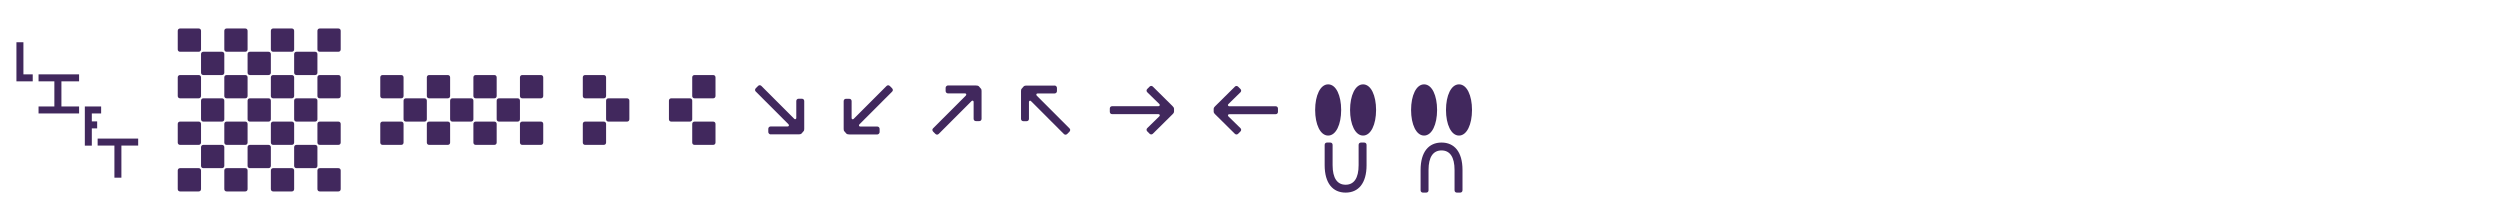 <svg viewBox="0 0 365.13 30.73" xmlns="http://www.w3.org/2000/svg" id="Calque_1"><defs><style>.cls-1{fill:#41285d;}</style></defs><path d="M2.4,11.88v-5.71h1.02v4.69h1.36v1.02h-2.38ZM5.63,15.55h2.31v-3.67h-2.31v-1.02h5.92v1.02h-2.58v3.67h2.58v1.02h-5.92v-1.02ZM12.39,21.26v-5.71h2.38v1.02h-1.36v1.16h.78v1.02h-.78v2.52h-1.02ZM14.26,20.24h5.92v1.02h-2.45v4.69h-1.02v-4.69h-2.45v-1.02Z" class="cls-1"></path><path d="M26.3,7.56c-.2,0-.34-.14-.34-.34v-2.72c0-.2.14-.34.34-.34h2.72c.2,0,.34.14.34.34v2.72c0,.2-.14.34-.34.34h-2.72ZM26.3,14.36c-.2,0-.34-.14-.34-.34v-2.72c0-.2.14-.34.34-.34h2.72c.2,0,.34.14.34.34v2.72c0,.2-.14.34-.34.34h-2.72ZM26.3,21.16c-.2,0-.34-.14-.34-.34v-2.72c0-.2.14-.34.34-.34h2.72c.2,0,.34.14.34.34v2.72c0,.2-.14.34-.34.34h-2.72ZM26.3,27.96c-.2,0-.34-.14-.34-.34v-2.72c0-.2.14-.34.34-.34h2.72c.2,0,.34.14.34.34v2.72c0,.2-.14.34-.34.34h-2.72ZM29.7,10.96c-.2,0-.34-.14-.34-.34v-2.72c0-.2.14-.34.34-.34h2.72c.2,0,.34.14.34.34v2.72c0,.2-.14.34-.34.34h-2.72ZM29.7,17.76c-.2,0-.34-.14-.34-.34v-2.72c0-.2.14-.34.34-.34h2.72c.2,0,.34.14.34.34v2.72c0,.2-.14.34-.34.34h-2.72ZM29.7,24.56c-.2,0-.34-.14-.34-.34v-2.72c0-.2.14-.34.34-.34h2.72c.2,0,.34.14.34.34v2.72c0,.2-.14.34-.34.34h-2.72ZM33.1,7.56c-.2,0-.34-.14-.34-.34v-2.72c0-.2.14-.34.34-.34h2.72c.2,0,.34.14.34.34v2.72c0,.2-.14.34-.34.34h-2.72ZM33.1,14.36c-.2,0-.34-.14-.34-.34v-2.72c0-.2.14-.34.34-.34h2.72c.2,0,.34.14.34.34v2.72c0,.2-.14.34-.34.34h-2.72ZM33.1,21.16c-.2,0-.34-.14-.34-.34v-2.72c0-.2.14-.34.34-.34h2.72c.2,0,.34.14.34.34v2.72c0,.2-.14.34-.34.34h-2.72ZM33.1,27.96c-.2,0-.34-.14-.34-.34v-2.72c0-.2.14-.34.34-.34h2.72c.2,0,.34.14.34.34v2.72c0,.2-.14.34-.34.34h-2.72ZM36.5,10.96c-.2,0-.34-.14-.34-.34v-2.72c0-.2.14-.34.34-.34h2.72c.2,0,.34.14.34.34v2.72c0,.2-.14.34-.34.34h-2.72ZM36.5,17.76c-.2,0-.34-.14-.34-.34v-2.72c0-.2.14-.34.34-.34h2.72c.2,0,.34.14.34.34v2.72c0,.2-.14.34-.34.34h-2.72ZM36.5,24.56c-.2,0-.34-.14-.34-.34v-2.72c0-.2.14-.34.34-.34h2.72c.2,0,.34.14.34.34v2.72c0,.2-.14.34-.34.34h-2.72ZM39.9,7.56c-.2,0-.34-.14-.34-.34v-2.72c0-.2.14-.34.34-.34h2.72c.2,0,.34.14.34.34v2.72c0,.2-.14.34-.34.34h-2.72ZM39.9,14.36c-.2,0-.34-.14-.34-.34v-2.72c0-.2.14-.34.34-.34h2.72c.2,0,.34.14.34.34v2.72c0,.2-.14.34-.34.34h-2.72ZM39.9,21.16c-.2,0-.34-.14-.34-.34v-2.72c0-.2.14-.34.34-.34h2.72c.2,0,.34.14.34.34v2.72c0,.2-.14.34-.34.34h-2.72ZM39.9,27.96c-.2,0-.34-.14-.34-.34v-2.72c0-.2.14-.34.34-.34h2.72c.2,0,.34.14.34.34v2.72c0,.2-.14.34-.34.34h-2.72ZM43.3,10.96c-.2,0-.34-.14-.34-.34v-2.72c0-.2.14-.34.34-.34h2.72c.2,0,.34.14.34.34v2.72c0,.2-.14.34-.34.34h-2.72ZM43.3,17.76c-.2,0-.34-.14-.34-.34v-2.72c0-.2.14-.34.34-.34h2.72c.2,0,.34.14.34.34v2.72c0,.2-.14.34-.34.34h-2.72ZM43.3,24.56c-.2,0-.34-.14-.34-.34v-2.72c0-.2.14-.34.34-.34h2.72c.2,0,.34.14.34.34v2.72c0,.2-.14.34-.34.34h-2.72ZM46.7,7.56c-.2,0-.34-.14-.34-.34v-2.72c0-.2.14-.34.34-.34h2.72c.2,0,.34.14.34.34v2.72c0,.2-.14.34-.34.34h-2.72ZM46.7,14.36c-.2,0-.34-.14-.34-.34v-2.72c0-.2.14-.34.34-.34h2.72c.2,0,.34.14.34.34v2.72c0,.2-.14.34-.34.34h-2.72ZM46.7,21.16c-.2,0-.34-.14-.34-.34v-2.72c0-.2.14-.34.34-.34h2.72c.2,0,.34.14.34.34v2.72c0,.2-.14.34-.34.34h-2.72ZM46.7,27.96c-.2,0-.34-.14-.34-.34v-2.72c0-.2.14-.34.34-.34h2.72c.2,0,.34.14.34.34v2.72c0,.2-.14.34-.34.34h-2.72Z" class="cls-1"></path><path d="M55.88,14.36c-.2,0-.34-.14-.34-.34v-2.72c0-.2.14-.34.34-.34h2.72c.2,0,.34.14.34.34v2.72c0,.2-.14.34-.34.34h-2.72ZM55.88,21.16c-.2,0-.34-.14-.34-.34v-2.72c0-.2.14-.34.34-.34h2.72c.2,0,.34.14.34.34v2.72c0,.2-.14.34-.34.34h-2.72ZM59.28,17.76c-.2,0-.34-.14-.34-.34v-2.72c0-.2.14-.34.34-.34h2.72c.2,0,.34.14.34.34v2.72c0,.2-.14.34-.34.34h-2.72ZM62.68,14.36c-.2,0-.34-.14-.34-.34v-2.72c0-.2.14-.34.34-.34h2.72c.2,0,.34.14.34.34v2.72c0,.2-.14.34-.34.34h-2.72ZM62.68,21.16c-.2,0-.34-.14-.34-.34v-2.72c0-.2.14-.34.34-.34h2.72c.2,0,.34.14.34.34v2.72c0,.2-.14.34-.34.34h-2.72ZM66.08,17.76c-.2,0-.34-.14-.34-.34v-2.72c0-.2.14-.34.34-.34h2.72c.2,0,.34.14.34.34v2.72c0,.2-.14.34-.34.34h-2.72ZM69.48,14.36c-.2,0-.34-.14-.34-.34v-2.72c0-.2.14-.34.34-.34h2.72c.2,0,.34.14.34.34v2.72c0,.2-.14.34-.34.34h-2.72ZM69.48,21.16c-.2,0-.34-.14-.34-.34v-2.72c0-.2.14-.34.34-.34h2.72c.2,0,.34.14.34.34v2.72c0,.2-.14.34-.34.34h-2.72ZM72.88,17.76c-.2,0-.34-.14-.34-.34v-2.72c0-.2.14-.34.34-.34h2.72c.2,0,.34.14.34.34v2.72c0,.2-.14.34-.34.34h-2.72ZM76.28,14.36c-.2,0-.34-.14-.34-.34v-2.72c0-.2.14-.34.34-.34h2.72c.2,0,.34.14.34.34v2.72c0,.2-.14.34-.34.34h-2.72ZM76.28,21.16c-.2,0-.34-.14-.34-.34v-2.72c0-.2.14-.34.34-.34h2.72c.2,0,.34.14.34.34v2.72c0,.2-.14.34-.34.34h-2.72Z" class="cls-1"></path><path d="M85.46,14.36c-.2,0-.34-.14-.34-.34v-2.72c0-.2.14-.34.34-.34h2.72c.2,0,.34.14.34.34v2.72c0,.2-.14.34-.34.34h-2.72ZM85.46,21.16c-.2,0-.34-.14-.34-.34v-2.72c0-.2.14-.34.34-.34h2.72c.2,0,.34.14.34.34v2.72c0,.2-.14.34-.34.34h-2.72ZM88.86,17.76c-.2,0-.34-.14-.34-.34v-2.72c0-.2.14-.34.34-.34h2.72c.2,0,.34.14.34.34v2.72c0,.2-.14.34-.34.34h-2.72Z" class="cls-1"></path><path d="M98.04,17.76c-.2,0-.34-.14-.34-.34v-2.72c0-.2.14-.34.34-.34h2.72c.2,0,.34.14.34.34v2.72c0,.2-.14.34-.34.34h-2.72ZM101.44,14.36c-.2,0-.34-.14-.34-.34v-2.72c0-.2.14-.34.34-.34h2.72c.2,0,.34.14.34.34v2.72c0,.2-.14.34-.34.34h-2.72ZM101.44,21.16c-.2,0-.34-.14-.34-.34v-2.72c0-.2.14-.34.34-.34h2.72c.2,0,.34.14.34.34v2.72c0,.2-.14.34-.34.34h-2.72Z" class="cls-1"></path><path d="M112.55,19.63c-.17,0-.34-.17-.34-.34v-.48c0-.2.17-.34.34-.34h2.48c.2,0,.24-.17.14-.31l-4.79-4.79c-.14-.14-.14-.31,0-.48l.34-.34c.14-.14.34-.14.48,0l4.79,4.79c.1.14.31.07.31-.1v-2.48c0-.2.14-.34.34-.34h.48c.2,0,.34.14.34.34v4.04c0,.1,0,.31-.14.41l-.27.31c-.14.1-.31.1-.41.1h-4.08Z" class="cls-1"></path><path d="M124.04,19.63c-.1,0-.27,0-.41-.1l-.27-.31c-.14-.1-.14-.31-.14-.41v-4.04c0-.2.14-.34.34-.34h.48c.2,0,.34.14.34.34v2.48c0,.17.2.24.31.1l4.79-4.79c.14-.14.34-.14.48,0l.34.34c.14.17.14.34,0,.48l-4.79,4.79c-.1.14-.07.31.14.31h2.48c.17,0,.34.14.34.34v.48c0,.17-.17.34-.34.34h-4.08Z" class="cls-1"></path><path d="M142.54,12.49c.1,0,.27,0,.41.1l.27.31c.14.1.14.31.14.41v4.04c0,.2-.14.34-.34.34h-.48c-.2,0-.34-.14-.34-.34v-2.48c0-.17-.2-.24-.31-.1l-4.79,4.79c-.14.14-.34.14-.48,0l-.34-.34c-.14-.17-.14-.34,0-.48l4.79-4.79c.1-.14.07-.31-.14-.31h-2.48c-.17,0-.34-.14-.34-.34v-.48c0-.17.17-.34.34-.34h4.08Z" class="cls-1"></path><path d="M154.03,12.49c.17,0,.34.17.34.34v.48c0,.2-.17.34-.34.34h-2.48c-.2,0-.24.17-.14.31l4.79,4.79c.14.14.14.31,0,.48l-.34.34c-.14.14-.34.14-.48,0l-4.79-4.79c-.1-.14-.31-.07-.31.1v2.48c0,.2-.14.34-.34.34h-.48c-.2,0-.34-.14-.34-.34v-4.04c0-.1,0-.31.14-.41l.27-.31c.14-.1.31-.1.41-.1h4.08Z" class="cls-1"></path><path d="M171.27,15.52c.07.07.2.2.2.37v.41c0,.17-.14.31-.2.37l-2.89,2.86c-.14.14-.34.14-.48,0l-.34-.34c-.14-.14-.14-.34,0-.48l1.77-1.73c.14-.14.03-.31-.14-.31h-6.76c-.2,0-.34-.14-.34-.34v-.48c0-.2.14-.34.34-.34h6.76c.17,0,.27-.17.14-.31l-1.77-1.73c-.14-.14-.14-.34,0-.48l.34-.34c.14-.14.34-.14.48,0l2.89,2.86Z" class="cls-1"></path><path d="M180.35,12.66c.14-.14.34-.14.48,0l.34.34c.14.14.14.34,0,.48l-1.77,1.73c-.14.14-.03.31.14.31h6.77c.2,0,.34.14.34.34v.48c0,.2-.14.34-.34.34h-6.77c-.17,0-.27.17-.14.31l1.77,1.73c.14.14.14.34,0,.48l-.34.34c-.14.14-.34.14-.48,0l-2.89-2.86c-.07-.07-.2-.2-.2-.37v-.41c0-.17.14-.31.2-.37l2.89-2.86Z" class="cls-1"></path><path d="M193.98,12.32c1.16,0,1.9,1.63,1.9,3.74s-.75,3.74-1.9,3.74-1.9-1.63-1.9-3.74.75-3.74,1.9-3.74ZM199.59,24.12c0,2.65-1.19,4.01-3.06,4.01s-3.06-1.36-3.06-4.01v-2.96c0-.2.14-.34.34-.34h.48c.2,0,.34.14.34.34v2.96c0,1.9.68,2.86,1.9,2.86s1.9-.95,1.9-2.86v-2.96c0-.2.14-.34.34-.34h.48c.2,0,.34.14.34.34v2.96ZM199.08,12.32c1.16,0,1.9,1.63,1.9,3.74s-.75,3.74-1.9,3.74-1.9-1.63-1.9-3.74.75-3.74,1.9-3.74Z" class="cls-1"></path><path d="M207.99,12.32c1.16,0,1.9,1.63,1.9,3.74s-.75,3.74-1.9,3.74-1.9-1.63-1.9-3.74.75-3.74,1.9-3.74ZM213.6,27.79c0,.2-.14.34-.34.34h-.48c-.2,0-.34-.14-.34-.34v-2.96c0-1.9-.68-2.86-1.9-2.86s-1.9.95-1.9,2.86v2.96c0,.2-.14.34-.34.34h-.48c-.2,0-.34-.14-.34-.34v-2.96c0-2.65,1.19-4.01,3.06-4.01s3.06,1.36,3.06,4.01v2.96ZM213.09,12.32c1.16,0,1.9,1.63,1.9,3.74s-.75,3.74-1.9,3.74-1.9-1.63-1.9-3.74.75-3.74,1.9-3.74Z" class="cls-1"></path></svg>